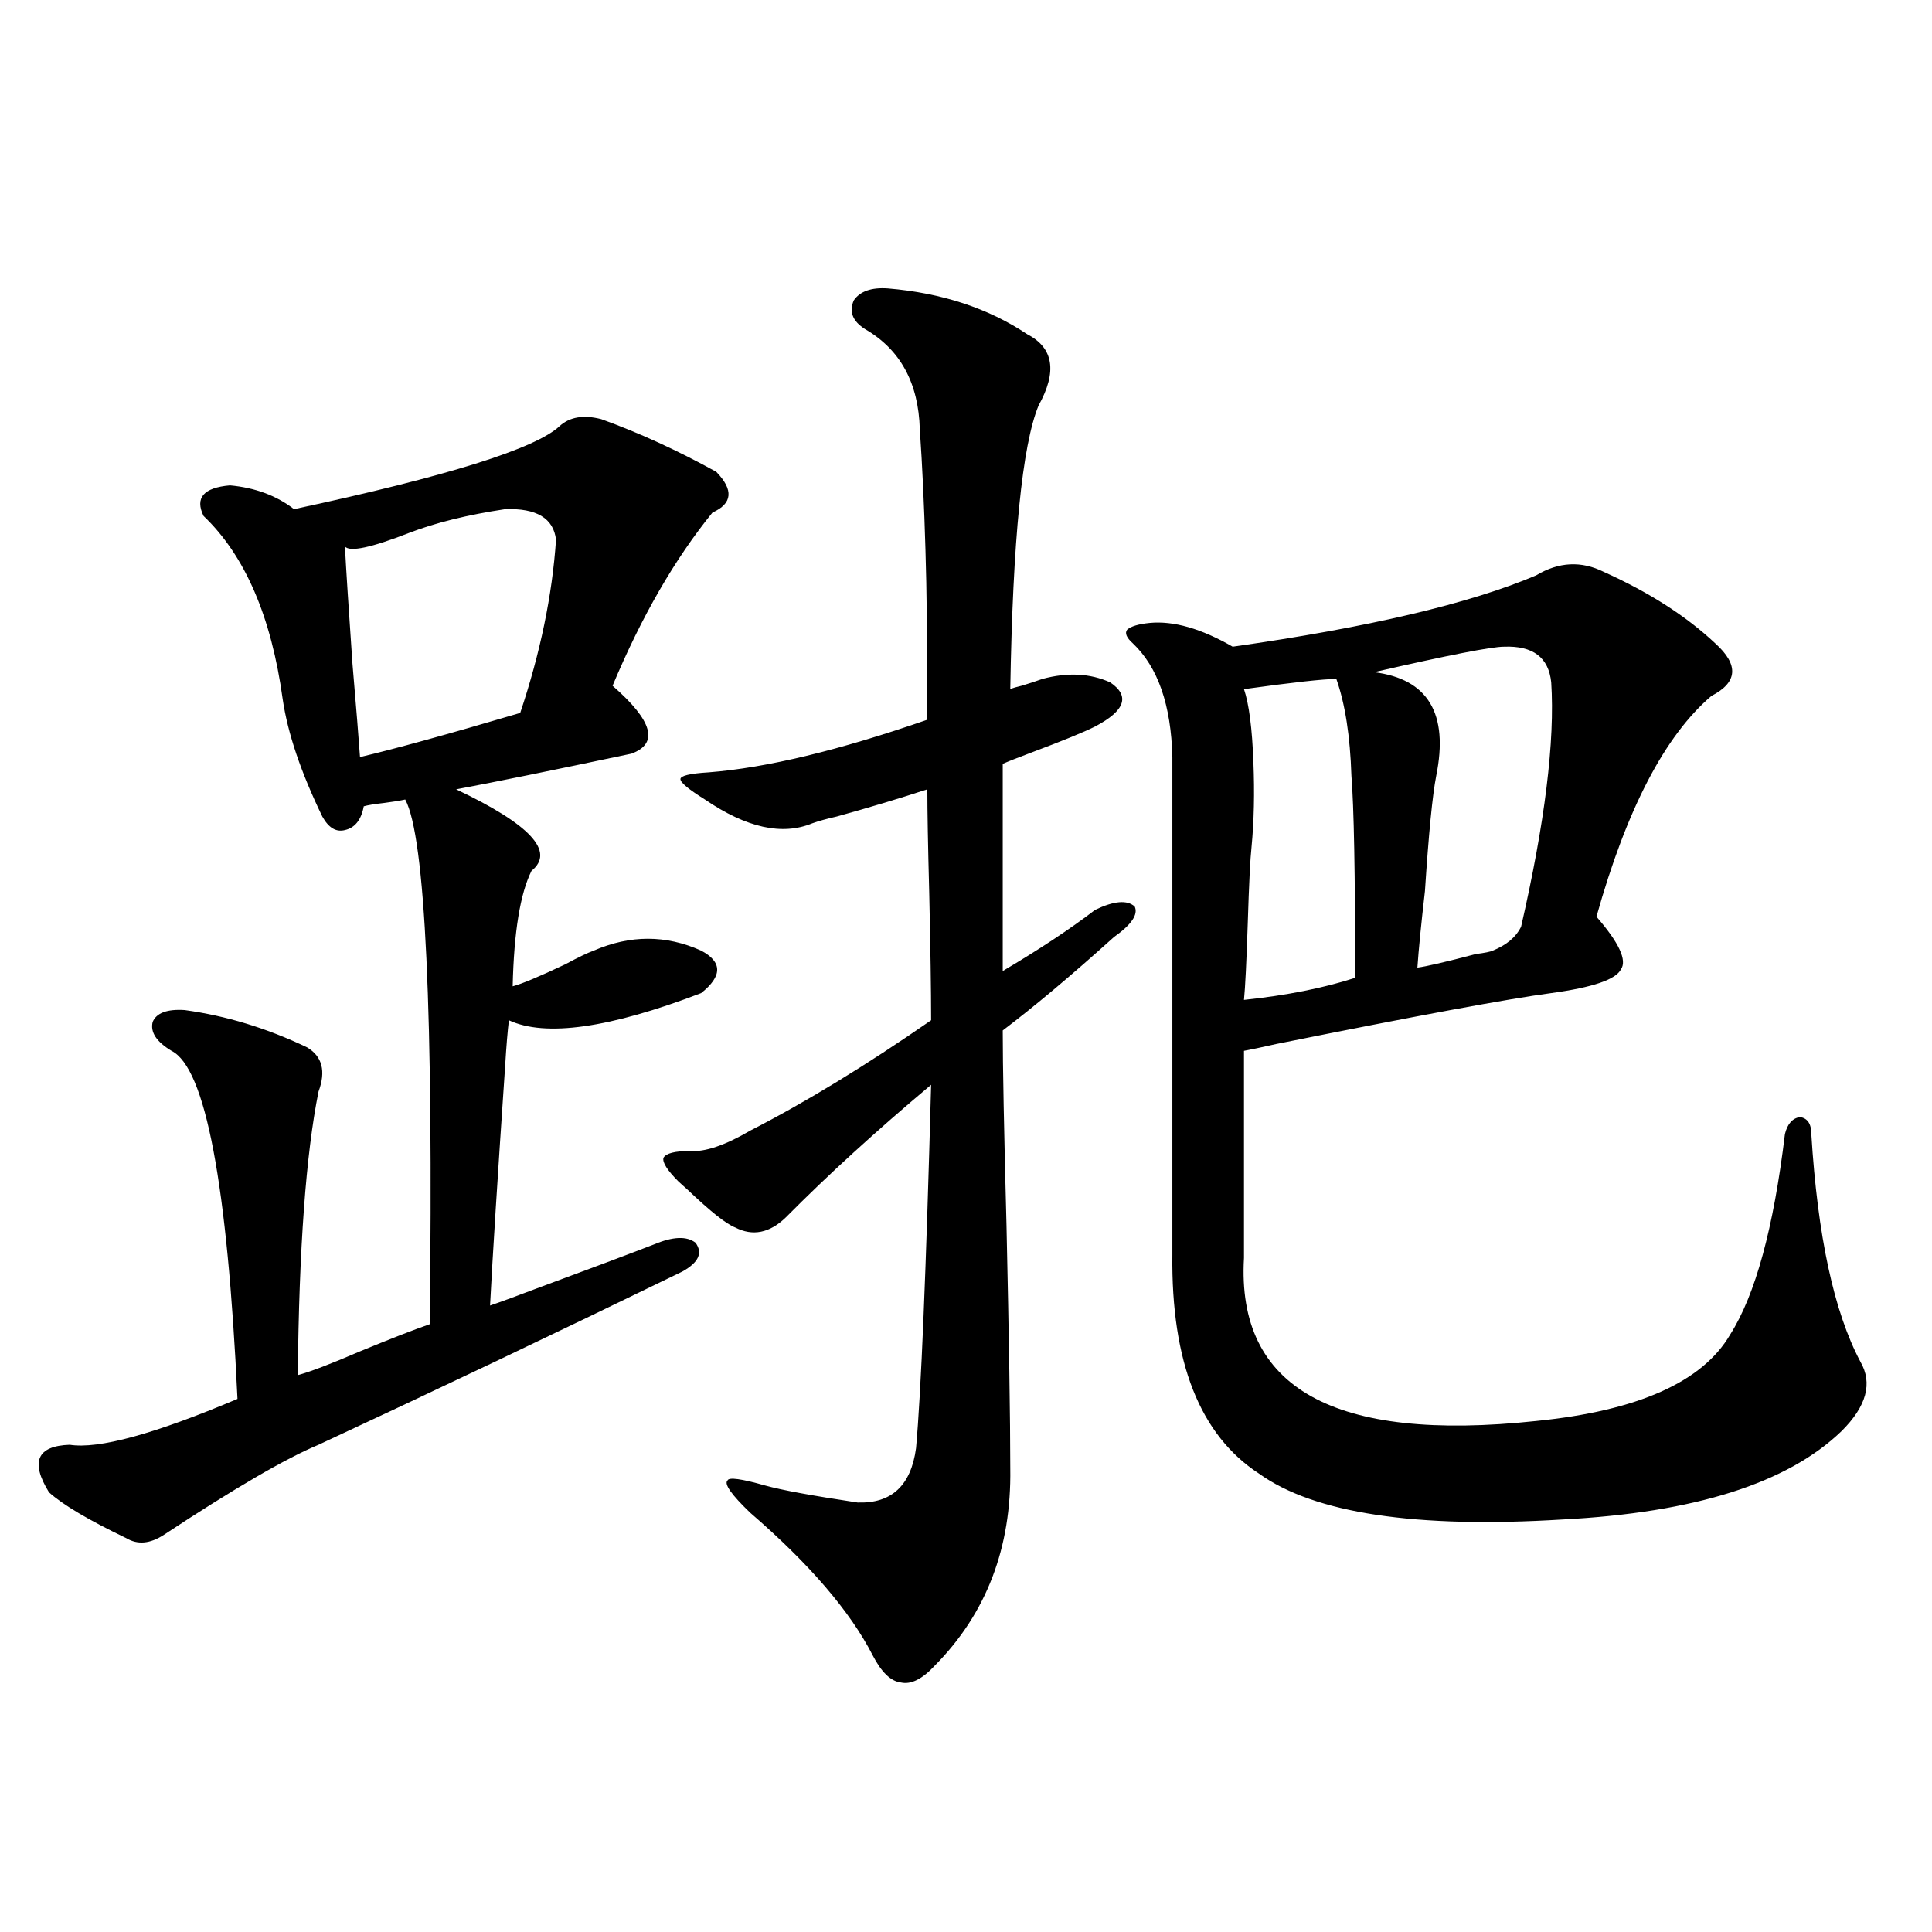 <?xml version="1.0" encoding="utf-8"?>
<!-- Generator: Adobe Illustrator 16.0.0, SVG Export Plug-In . SVG Version: 6.00 Build 0)  -->
<!DOCTYPE svg PUBLIC "-//W3C//DTD SVG 1.1//EN" "http://www.w3.org/Graphics/SVG/1.1/DTD/svg11.dtd">
<svg version="1.1" id="图层_1" xmlns="http://www.w3.org/2000/svg" xmlns:xlink="http://www.w3.org/1999/xlink" x="0px" y="0px"
	 width="1000px" height="1000px" viewBox="0 0 1000 1000" enable-background="new 0 0 1000 1000" xml:space="preserve">
<path d="M311.212,216.953c19.512,7.031,39.344,16.122,59.511,27.246c9.1,9.38,8.445,16.411-1.951,21.094
	c-19.512,24.032-36.752,53.915-51.706,89.648c20.807,18.169,24.054,29.883,9.756,35.156c-41.63,8.789-71.873,14.941-90.729,18.457
	c38.368,18.169,51.371,32.231,39.023,42.188c-5.854,11.728-9.116,31.641-9.756,59.766c4.542-1.167,13.658-4.972,27.316-11.426
	c6.494-3.516,11.372-5.851,14.634-7.031c18.856-8.198,37.392-8.198,55.608,0c11.052,5.864,11.052,13.184,0,21.973
	c-47.484,18.169-80.654,22.852-99.51,14.063c-0.656,5.273-1.311,13.184-1.951,23.73c-3.902,57.431-6.509,98.739-7.805,123.926
	c5.198-1.758,13.978-4.972,26.341-9.668c25.365-9.366,44.877-16.699,58.535-21.973c9.756-4.093,16.905-4.395,21.463-0.879
	c3.902,5.273,1.616,10.259-6.829,14.941c-65.044,31.641-127.802,61.523-188.288,89.648c-16.92,7.031-43.581,22.563-79.998,46.582
	c-7.165,4.696-13.658,5.273-19.512,1.758c-19.512-9.366-32.85-17.276-39.999-23.73c-9.756-15.82-6.189-24.019,10.731-24.609
	c14.954,2.349,43.901-5.562,86.827-23.73c-5.213-111.319-16.585-171.387-34.146-180.176c-7.805-4.683-11.067-9.668-9.756-14.941
	c1.951-4.683,7.469-6.729,16.585-6.152c21.463,2.938,42.59,9.38,63.413,19.336c7.805,4.696,9.756,12.305,5.854,22.852
	c-6.509,32.231-10.091,81.161-10.731,146.777c6.494-1.758,17.225-5.851,32.194-12.305c15.609-6.44,27.636-11.124,36.097-14.063
	c1.951-161.719-2.287-252.246-12.683-271.582c-2.607,0.591-6.189,1.181-10.731,1.758c-5.213,0.591-8.78,1.181-10.731,1.758
	c-1.311,7.031-4.558,11.138-9.756,12.305c-4.558,1.181-8.46-1.167-11.707-7.031c-11.067-22.852-17.896-43.066-20.487-60.645
	c-5.854-42.765-19.512-74.405-40.975-94.922c-4.558-9.366,0-14.64,13.658-15.82c13.003,1.181,24.054,5.273,33.17,12.305
	c79.343-16.987,125.195-31.339,137.558-43.066C294.948,215.786,302.097,214.618,311.212,216.953z M261.458,263.535
	c-19.512,2.938-36.097,7.031-49.755,12.305c-19.512,7.622-30.579,9.97-33.17,7.031c0.64,12.305,1.951,32.52,3.902,60.645
	c1.951,22.852,3.247,38.974,3.902,48.34c17.561-4.093,45.197-11.714,82.925-22.852c10.396-31.05,16.585-60.933,18.536-89.648
	C286.487,268.231,277.707,262.958,261.458,263.535z M459.501,149.277c27.957,2.349,52.026,10.259,72.193,23.73
	c13.658,7.031,15.609,19.336,5.854,36.914c-8.46,20.517-13.338,69.434-14.634,146.777c1.296-0.577,3.247-1.167,5.854-1.758
	c3.902-1.167,7.469-2.335,10.731-3.516c13.003-3.516,24.71-2.925,35.121,1.758c10.396,7.031,7.805,14.653-7.805,22.852
	c-5.854,2.938-16.585,7.333-32.194,13.184c-7.805,2.938-13.018,4.985-15.609,6.152v107.227
	c18.856-11.124,34.786-21.671,47.804-31.641c9.756-4.683,16.585-5.273,20.487-1.758c1.951,4.106-1.631,9.38-10.731,15.82
	c-22.118,19.927-41.31,36.035-57.56,48.34c0,18.169,0.64,51.855,1.951,101.074c1.296,58.599,1.951,100.497,1.951,125.684
	c0.64,41.021-12.363,74.995-39.023,101.953c-6.509,7.031-12.363,9.956-17.561,8.789c-5.213-0.591-10.091-5.273-14.634-14.063
	c-11.707-22.852-32.85-47.461-63.413-73.828c-9.756-9.366-13.658-14.941-11.707-16.699c0.64-1.758,7.149-0.879,19.512,2.637
	c8.445,2.349,24.39,5.273,47.804,8.789c17.561,0.591,27.636-8.789,30.243-28.125c2.591-28.702,5.198-91.406,7.805-188.086
	c-28.627,24.032-53.657,46.884-75.12,68.555c-8.46,8.212-17.24,9.97-26.341,5.273c-4.558-1.758-12.683-8.198-24.39-19.336
	c-1.951-1.758-3.582-3.214-4.878-4.395c-5.854-5.851-8.46-9.956-7.805-12.305c1.296-2.335,5.854-3.516,13.658-3.516
	c7.805,0.591,18.201-2.925,31.219-10.547c28.612-14.64,59.831-33.687,93.656-57.129c0-15.229-0.335-37.202-0.976-65.918
	c-0.656-24.609-0.976-42.476-0.976-53.613c-14.314,4.696-29.923,9.38-46.828,14.063c-5.213,1.181-9.436,2.349-12.683,3.516
	c-15.609,6.454-34.146,2.349-55.608-12.305c-8.46-5.273-12.683-8.789-12.683-10.547s4.878-2.925,14.634-3.516
	c29.908-2.335,67.635-11.426,113.168-27.246c0-38.672-0.335-67.964-0.976-87.891c-0.656-22.852-1.631-43.644-2.927-62.402
	c-0.656-24.019-10.091-41.309-28.292-51.855c-6.509-4.093-8.46-9.077-5.854-14.941C445.188,150.747,451.041,148.7,459.501,149.277z
	 M830.224,296.055c23.414,10.547,42.591,22.852,57.56,36.914c12.347,11.138,11.707,20.215-1.951,27.246
	c-24.07,20.517-43.901,58.599-59.511,114.258c11.707,13.485,15.929,22.563,12.683,27.246c-2.607,5.273-14.634,9.38-36.097,12.305
	c-22.118,2.938-69.602,11.728-142.436,26.367c-7.805,1.758-13.338,2.938-16.585,3.516v107.227
	c-3.902,67.388,46.493,95.513,151.216,84.375c52.682-5.273,86.172-20.215,100.485-44.824
	c13.002-20.503,22.438-55.069,28.292-103.711c1.295-5.273,3.902-8.198,7.805-8.789c3.902,0.591,5.854,3.516,5.854,8.789
	c3.247,52.734,11.707,91.997,25.365,117.773c6.494,11.138,3.247,23.153-9.756,36.035c-27.972,26.958-76.096,42.188-144.387,45.703
	c-76.096,4.696-128.457-3.214-157.069-23.73c-30.578-19.913-45.532-57.706-44.877-113.379v-257.52
	c-0.656-26.944-7.485-46.582-20.487-58.887c-3.262-2.925-4.238-5.273-2.927-7.031c1.951-1.758,5.854-2.925,11.707-3.516
	c12.347-1.167,26.661,2.938,42.926,12.305c70.242-9.956,122.589-22.261,157.069-36.914
	C806.81,290.781,818.517,290.204,830.224,296.055z M691.691,351.426c-6.509,0-22.438,1.758-47.804,5.273
	c2.592,7.622,4.222,20.215,4.878,37.793c0.64,15.82,0.32,30.474-0.976,43.945c-0.656,5.864-1.311,19.048-1.951,39.551
	c-0.656,19.927-1.311,33.11-1.951,39.551c22.103-2.335,41.295-6.152,57.56-11.426c0-53.901-0.656-88.77-1.951-104.59
	C698.84,381.021,696.234,364.321,691.691,351.426z M778.518,334.727c-6.509,0-28.948,4.395-67.315,13.184
	c27.957,3.516,38.688,21.396,32.194,53.613c-1.951,9.97-3.902,29.883-5.854,59.766c-1.951,17.001-3.262,30.185-3.902,39.551
	c4.543-0.577,14.634-2.925,30.243-7.031c4.543-0.577,7.469-1.167,8.78-1.758c7.149-2.925,12.027-7.031,14.634-12.305
	c12.347-53.901,17.561-96.089,15.609-126.563C801.597,340.302,793.472,334.149,778.518,334.727z"/>
</svg>
